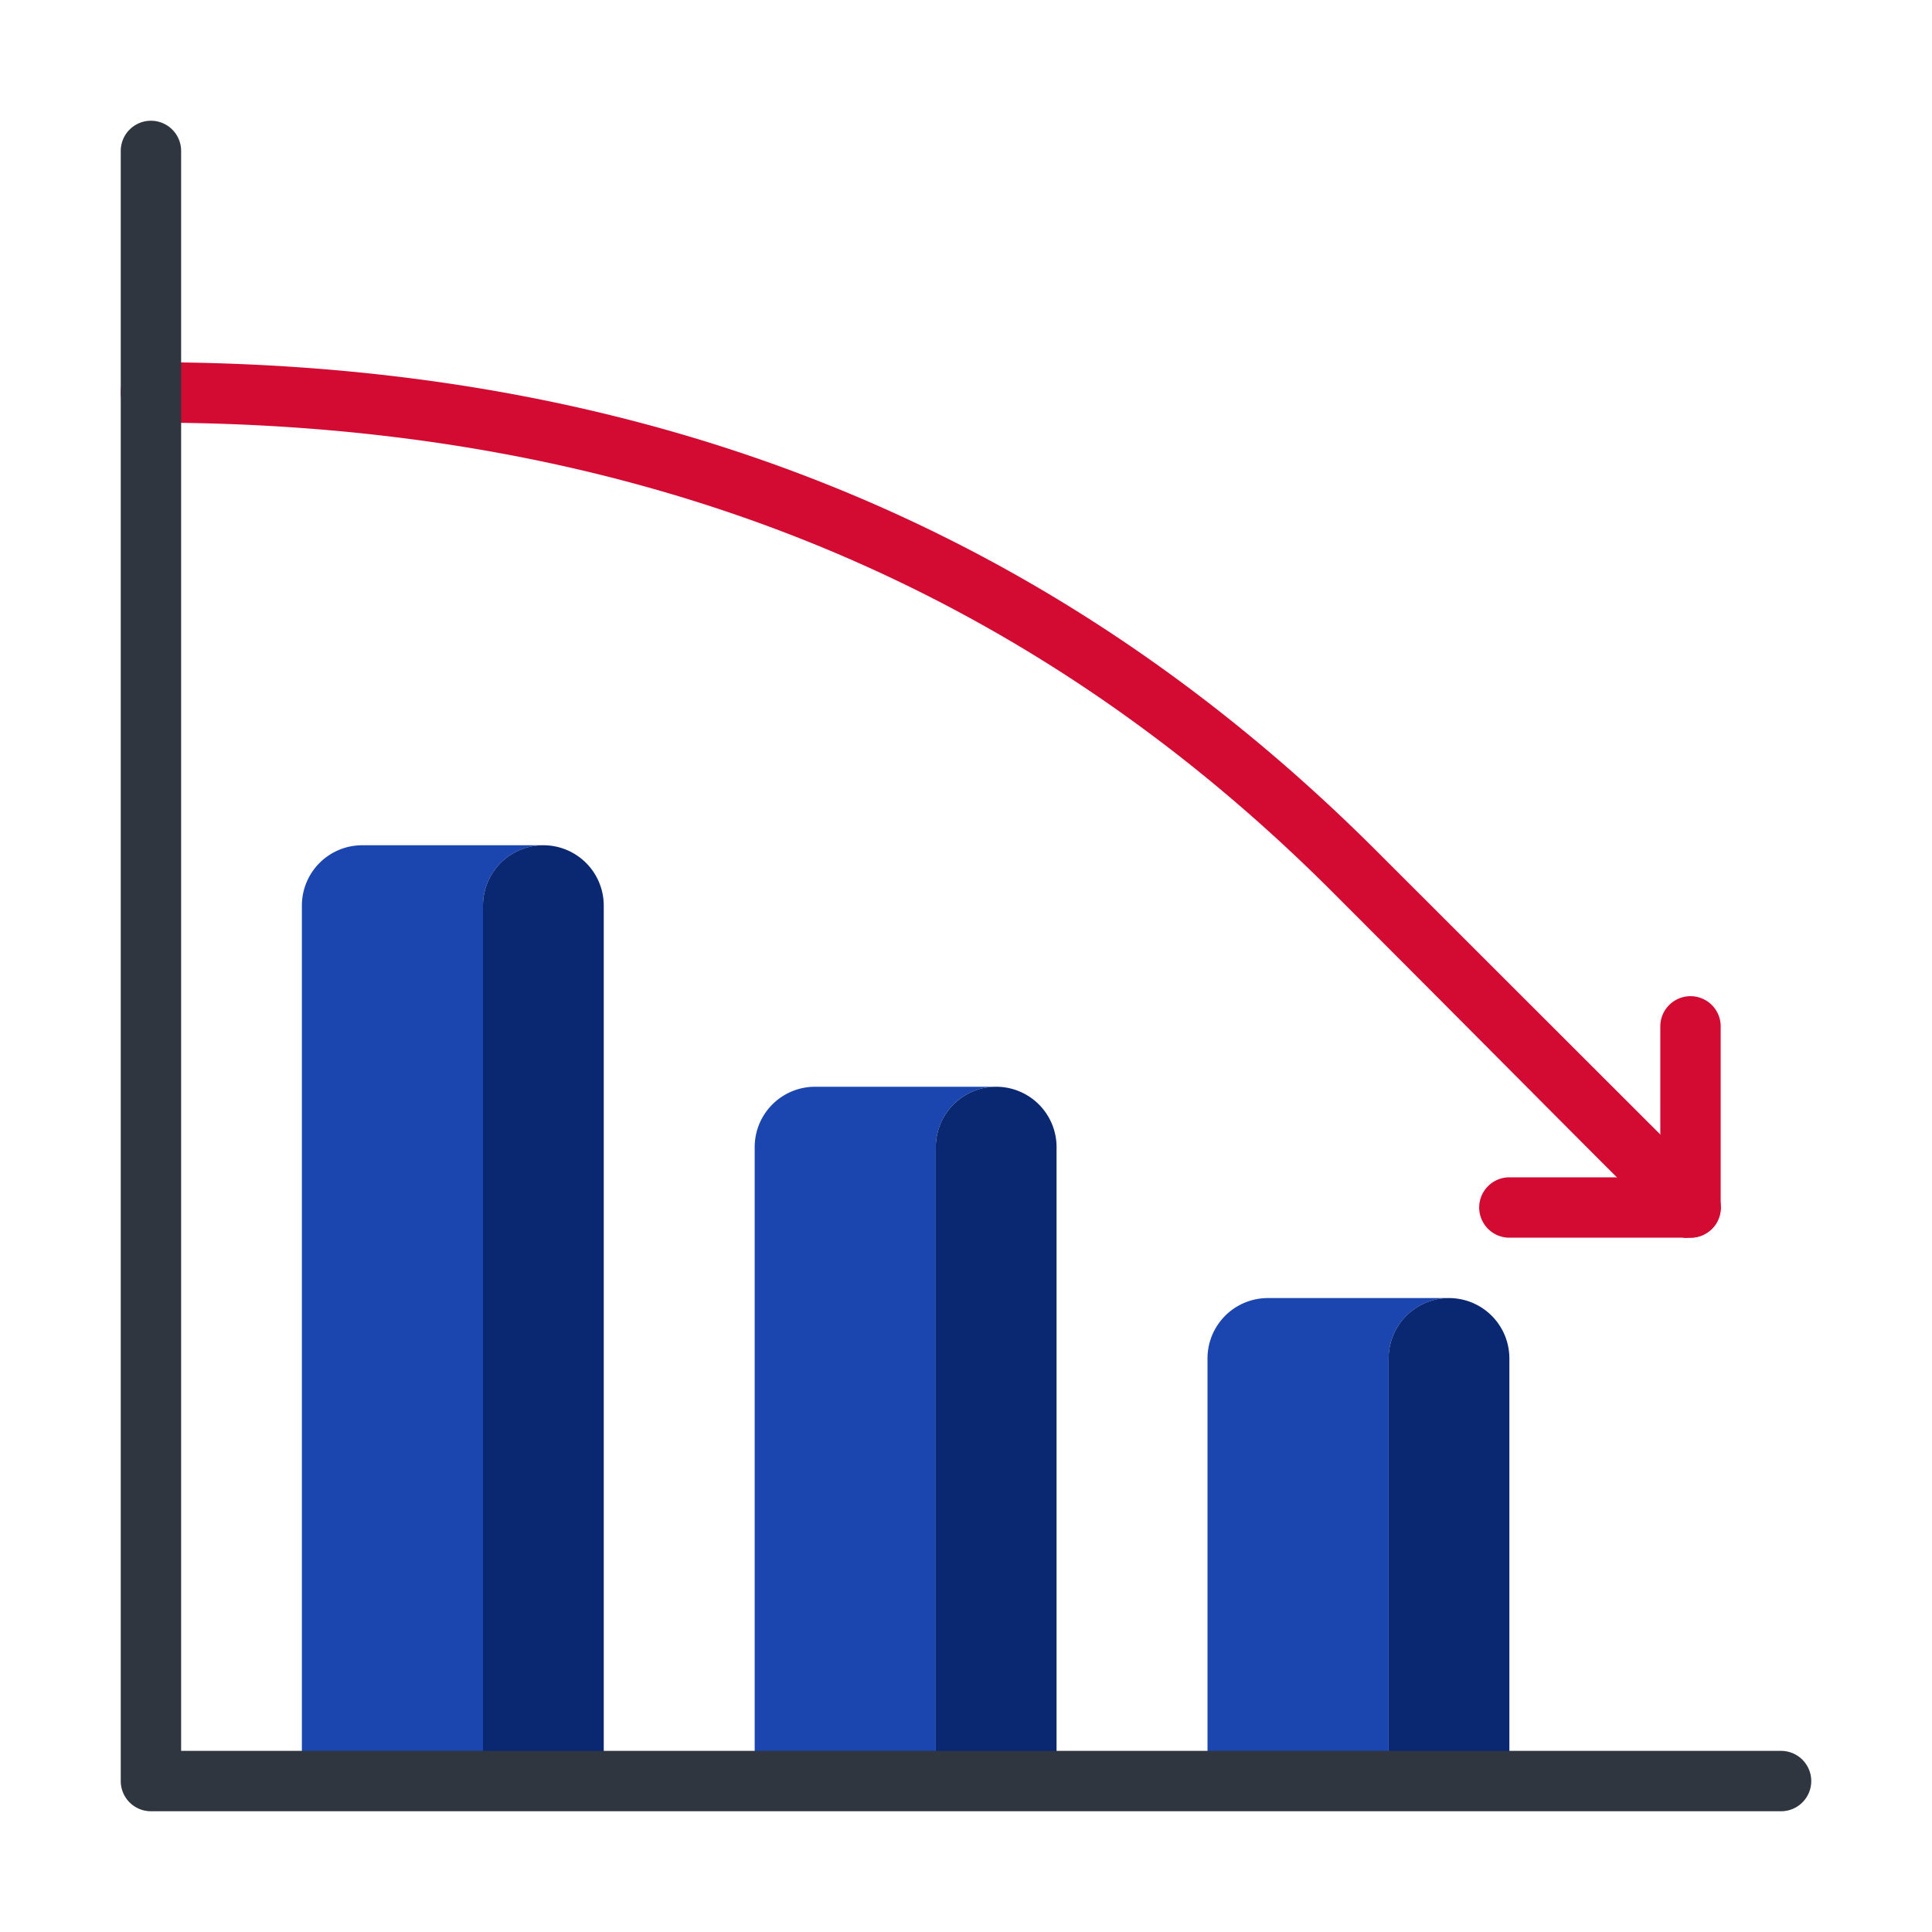 <svg xmlns="http://www.w3.org/2000/svg" viewBox="0 0 64 64"><defs><style>.cls-1{fill:#1b45af;}.cls-2{fill:#0a2872;}.cls-3{fill:#d30b32;}.cls-4{fill:#30363f;}</style></defs><title>loss</title><g id="loss"><path class="cls-1" d="M48,43a2,2,0,0,0-2,2V59H40V45a2,2,0,0,1,2-2Z"></path><path class="cls-2" d="M50,45V59H46V45a2,2,0,0,1,4,0Z"></path><path class="cls-1" d="M33,36a2,2,0,0,0-2,2V59H25V38a2,2,0,0,1,2-2Z"></path><path class="cls-2" d="M35,38V59H31V38a2,2,0,0,1,4,0Z"></path><path class="cls-1" d="M18,28a2,2,0,0,0-2,2V59H10V30a2,2,0,0,1,2-2Z"></path><path class="cls-2" d="M20,30V59H16V30a2,2,0,0,1,4,0Z"></path><path class="cls-3" d="M56,41H50a1,1,0,0,1,0-2h5V34a1,1,0,0,1,2,0v6A1,1,0,0,1,56,41Z"></path><path class="cls-3" d="M56,41c-.59,0,.28.7-11.89-11.48C34.09,19.5,21.32,14,5,14a1,1,0,0,1,0-2c16.74,0,30,5.63,40.52,16.11L56.71,39.29A1,1,0,0,1,56,41Z"></path><path class="cls-4" d="M59,60H5a1,1,0,0,1-1-1V5A1,1,0,0,1,6,5V58H59A1,1,0,0,1,59,60Z"></path></g></svg>